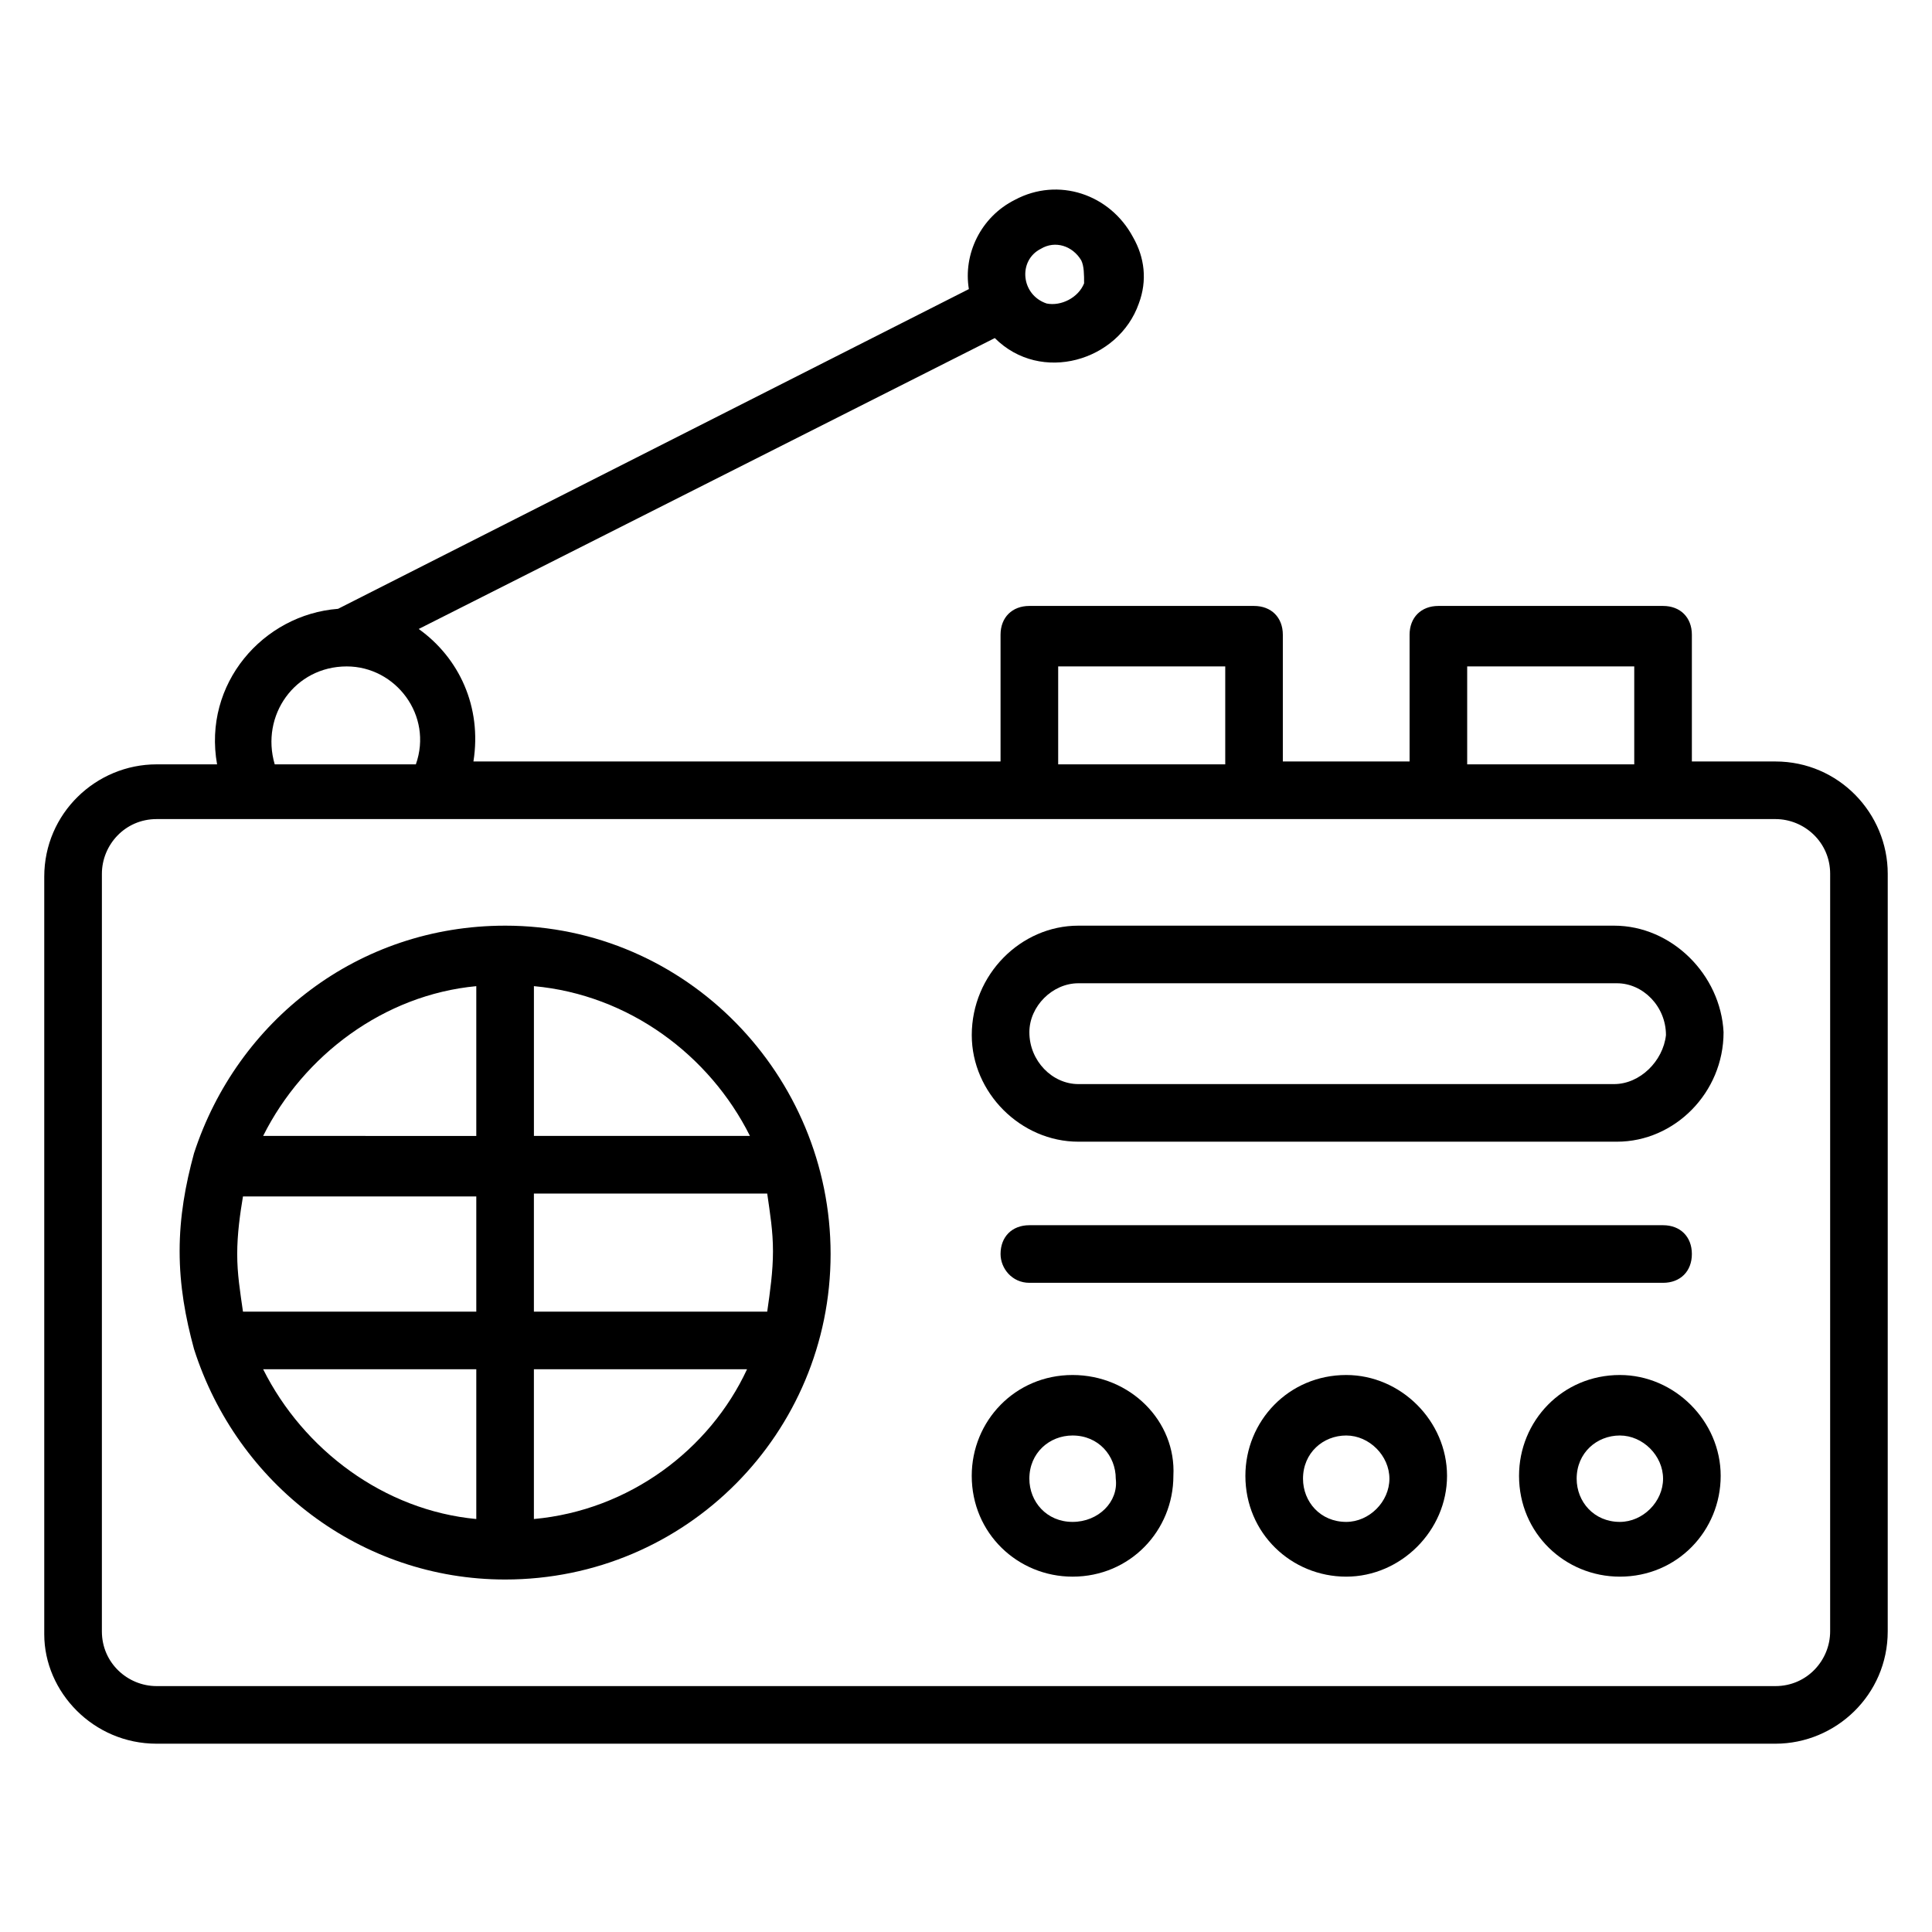 <?xml version="1.0" encoding="UTF-8"?>
<!-- Uploaded to: ICON Repo, www.svgrepo.com, Generator: ICON Repo Mixer Tools -->
<svg fill="#000000" width="800px" height="800px" version="1.1" viewBox="144 144 512 512" xmlns="http://www.w3.org/2000/svg">
 <g>
  <path d="m614.5 345.8h-22.137v-33.586c0-4.582-3.055-7.633-7.633-7.633h-59.543c-4.582 0-7.633 3.055-7.633 7.633v33.586h-33.59v-33.586c0-4.582-3.055-7.633-7.633-7.633h-59.543c-4.582 0-7.633 3.055-7.633 7.633v33.586h-139.69c2.289-14.504-3.816-27.48-14.504-35.113l152.67-77.098c12.215 12.215 32.824 6.106 38.168-9.16 2.289-6.106 1.527-12.215-1.527-17.559-6.106-11.449-19.848-16.031-31.297-9.922-9.16 4.582-13.742 14.504-12.215 23.664l-167.17 84.73c-19.848 1.527-35.879 19.848-32.062 41.223l-16.031-0.004c-16.031 0-29.77 12.977-29.77 29.77v200.76c0 15.27 12.977 29.008 29.77 29.008h429c16.031 0 29.77-12.977 29.77-29.77l0.004-200.76c0-16.027-12.977-29.77-29.77-29.77zm-81.68-25.191h44.273v25.953h-44.273zm-108.39 0h44.273v25.953h-44.273zm-4.582-110.68c3.816-2.289 8.398-0.762 10.688 3.055 0.762 1.527 0.762 3.816 0.762 6.106-1.527 3.816-6.106 6.106-9.922 5.344-6.867-2.293-7.633-11.453-1.527-14.504zm-183.96 110.68c12.977 0 22.902 12.977 18.32 25.953h-37.402c-3.82-12.977 5.34-25.953 19.082-25.953zm393.12 255.72c0 7.633-6.106 14.504-14.504 14.504h-429c-7.633 0-14.504-6.106-14.504-14.504l0.004-200.76c0-7.633 6.106-14.504 14.504-14.504h429c7.633 0 14.504 6.106 14.504 14.504z"/>
  <path d="m277.86 389.31c-38.93 0-70.992 25.191-82.441 60.305-2.289 8.398-3.816 16.793-3.816 25.953 0 9.16 1.527 17.559 3.816 25.953 11.449 35.879 44.273 61.066 82.441 61.066 48.09 0 86.258-38.93 86.258-86.258s-38.168-87.02-86.258-87.02zm64.883 55.723h-57.25v-39.695c25.191 2.293 46.566 18.324 57.25 39.695zm-135.88 31.297c0-5.344 0.762-10.688 1.527-15.266h61.832v30.535h-61.832c-0.762-5.344-1.527-9.926-1.527-15.27zm78.625-16.027h61.832c0.762 5.344 1.527 9.922 1.527 15.266s-0.762 10.688-1.527 16.031h-61.832zm-15.266-54.961v39.695l-56.488-0.004c10.688-21.371 32.059-37.402 56.488-39.691zm-56.488 101.52h56.488v39.695c-24.43-2.293-45.801-18.32-56.488-39.695zm71.754 39.695v-39.695h56.488c-9.922 21.375-31.297 37.402-56.488 39.695z"/>
  <path d="m571.75 389.31h-141.98c-15.266 0-28.242 12.977-28.242 29.008 0 15.266 12.977 28.242 28.242 28.242h142.75c15.266 0 28.242-12.977 28.242-29.008-0.762-15.266-13.738-28.242-29.008-28.242zm0 41.984h-141.98c-6.871 0-12.977-6.106-12.977-13.742 0-6.871 6.106-12.977 12.977-12.977h142.75c6.871 0 12.977 6.106 12.977 13.742-0.762 6.867-6.871 12.977-13.742 12.977z"/>
  <path d="m428.24 508.39c-15.266 0-26.719 12.215-26.719 26.719 0 15.266 12.215 26.719 26.719 26.719 15.266 0 26.719-12.215 26.719-26.719 0.762-14.504-11.453-26.719-26.719-26.719zm0 38.93c-6.871 0-11.449-5.344-11.449-11.449 0-6.871 5.344-11.449 11.449-11.449 6.871 0 11.449 5.344 11.449 11.449 0.766 6.106-4.578 11.449-11.449 11.449z"/>
  <path d="m573.28 508.39c-15.266 0-26.719 12.215-26.719 26.719 0 15.266 12.215 26.719 26.719 26.719 15.266 0 26.719-12.215 26.719-26.719 0-14.504-12.215-26.719-26.719-26.719zm0 38.93c-6.871 0-11.449-5.344-11.449-11.449 0-6.871 5.344-11.449 11.449-11.449 6.106 0 11.449 5.344 11.449 11.449 0.004 6.106-5.34 11.449-11.449 11.449z"/>
  <path d="m500.76 508.39c-15.266 0-26.719 12.215-26.719 26.719 0 15.266 12.215 26.719 26.719 26.719 14.504 0 26.719-12.215 26.719-26.719-0.004-14.504-12.215-26.719-26.719-26.719zm0 38.93c-6.871 0-11.449-5.344-11.449-11.449 0-6.871 5.344-11.449 11.449-11.449s11.449 5.344 11.449 11.449-5.344 11.449-11.449 11.449z"/>
  <path d="m416.79 483.96h167.94c4.582 0 7.633-3.055 7.633-7.633 0-4.582-3.055-7.633-7.633-7.633h-167.94c-4.582 0-7.633 3.055-7.633 7.633 0 3.816 3.051 7.633 7.633 7.633z"/>
 </g>
</svg>